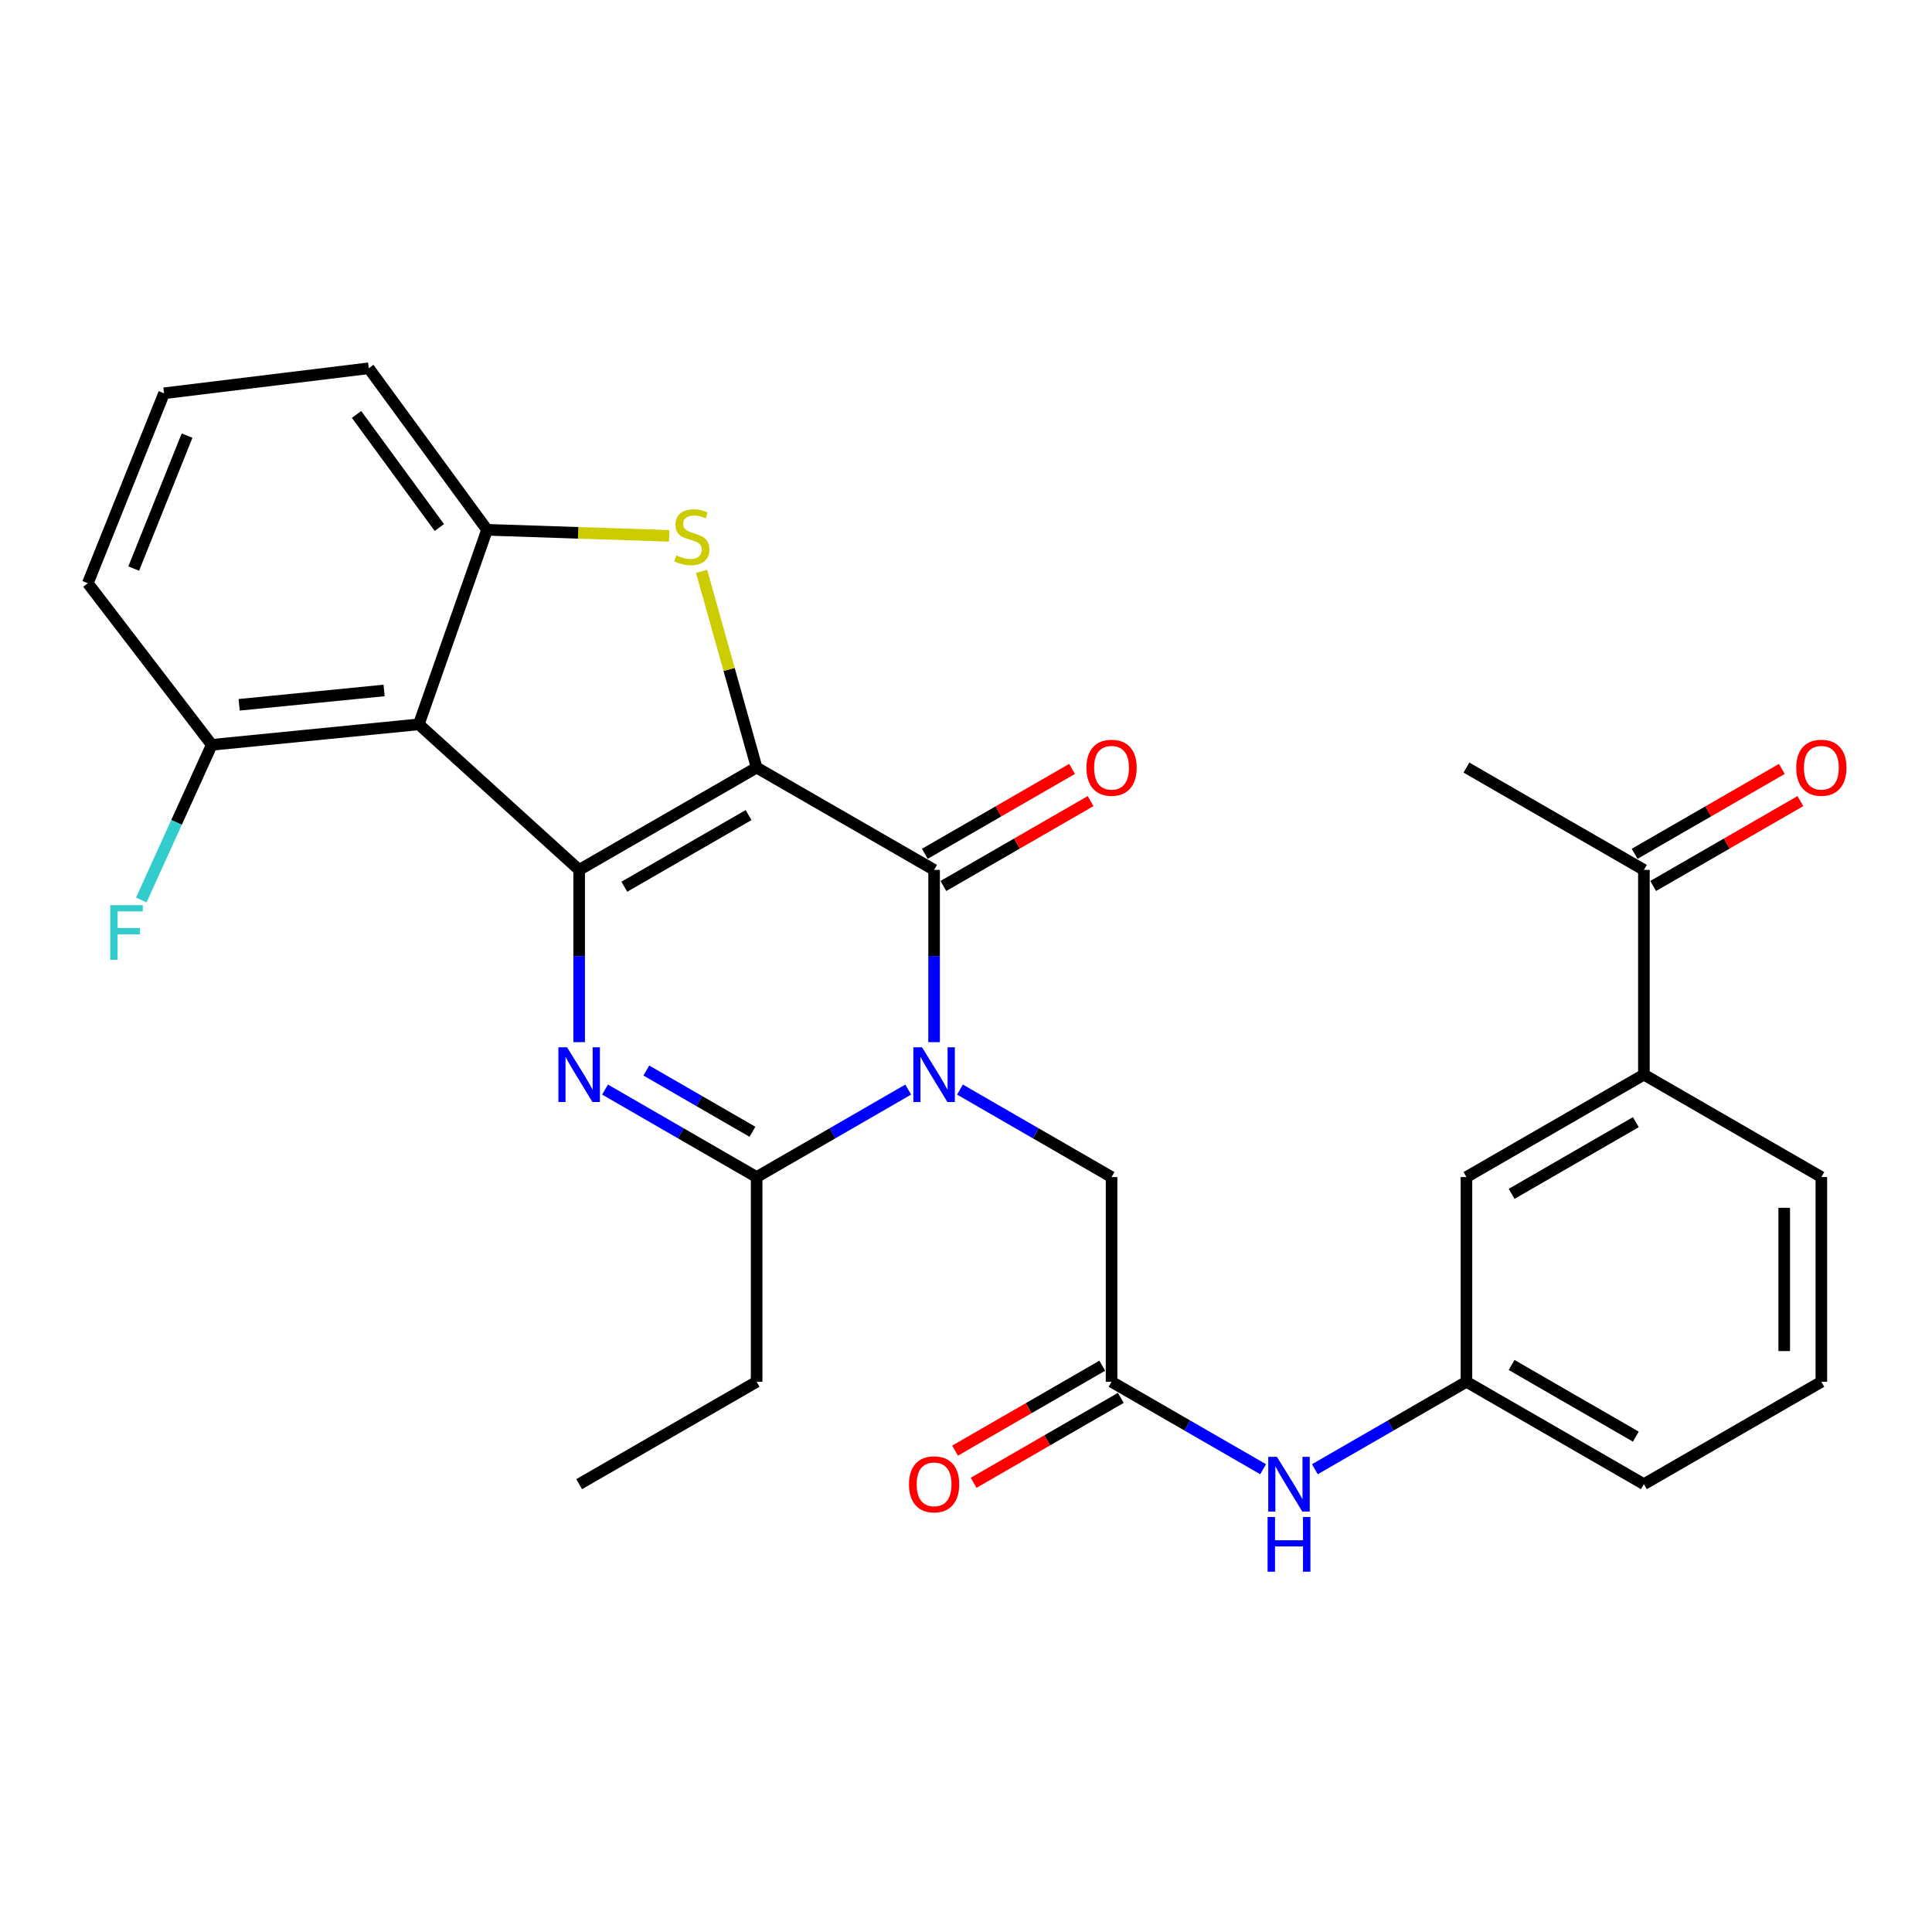 <?xml version='1.0' encoding='iso-8859-1'?>
<svg version='1.1' baseProfile='full'
              xmlns='http://www.w3.org/2000/svg'
                      xmlns:rdkit='http://www.rdkit.org/xml'
                      xmlns:xlink='http://www.w3.org/1999/xlink'
                  xml:space='preserve'
width='1000px' height='1000px' viewBox='0 0 1000 1000'>
<!-- END OF HEADER -->
<rect style='opacity:1.0;fill:#FFFFFF;stroke:none' width='1000' height='1000' x='0' y='0'> </rect>
<path class='bond-0' d='M 391.63,397.297 L 299.772,450.257' style='fill:none;fill-rule:evenodd;stroke:#000000;stroke-width:6px;stroke-linecap:butt;stroke-linejoin:miter;stroke-opacity:1' />
<path class='bond-0' d='M 387.451,421.891 L 323.15,458.964' style='fill:none;fill-rule:evenodd;stroke:#000000;stroke-width:6px;stroke-linecap:butt;stroke-linejoin:miter;stroke-opacity:1' />
<path class='bond-2' d='M 391.63,397.297 L 483.489,450.257' style='fill:none;fill-rule:evenodd;stroke:#000000;stroke-width:6px;stroke-linecap:butt;stroke-linejoin:miter;stroke-opacity:1' />
<path class='bond-4' d='M 391.63,397.297 L 377.388,346.511' style='fill:none;fill-rule:evenodd;stroke:#000000;stroke-width:6px;stroke-linecap:butt;stroke-linejoin:miter;stroke-opacity:1' />
<path class='bond-4' d='M 377.388,346.511 L 363.146,295.725' style='fill:none;fill-rule:evenodd;stroke:#CCCC00;stroke-width:6px;stroke-linecap:butt;stroke-linejoin:miter;stroke-opacity:1' />
<path class='bond-3' d='M 299.772,450.257 L 299.772,494.84' style='fill:none;fill-rule:evenodd;stroke:#000000;stroke-width:6px;stroke-linecap:butt;stroke-linejoin:miter;stroke-opacity:1' />
<path class='bond-3' d='M 299.772,494.84 L 299.772,539.422' style='fill:none;fill-rule:evenodd;stroke:#0000FF;stroke-width:6px;stroke-linecap:butt;stroke-linejoin:miter;stroke-opacity:1' />
<path class='bond-5' d='M 299.772,450.257 L 216.775,374.917' style='fill:none;fill-rule:evenodd;stroke:#000000;stroke-width:6px;stroke-linecap:butt;stroke-linejoin:miter;stroke-opacity:1' />
<path class='bond-1' d='M 483.489,539.422 L 483.489,494.84' style='fill:none;fill-rule:evenodd;stroke:#0000FF;stroke-width:6px;stroke-linecap:butt;stroke-linejoin:miter;stroke-opacity:1' />
<path class='bond-1' d='M 483.489,494.84 L 483.489,450.257' style='fill:none;fill-rule:evenodd;stroke:#000000;stroke-width:6px;stroke-linecap:butt;stroke-linejoin:miter;stroke-opacity:1' />
<path class='bond-6' d='M 470.098,563.96 L 430.864,586.603' style='fill:none;fill-rule:evenodd;stroke:#0000FF;stroke-width:6px;stroke-linecap:butt;stroke-linejoin:miter;stroke-opacity:1' />
<path class='bond-6' d='M 430.864,586.603 L 391.63,609.246' style='fill:none;fill-rule:evenodd;stroke:#000000;stroke-width:6px;stroke-linecap:butt;stroke-linejoin:miter;stroke-opacity:1' />
<path class='bond-8' d='M 496.88,563.961 L 536.109,586.603' style='fill:none;fill-rule:evenodd;stroke:#0000FF;stroke-width:6px;stroke-linecap:butt;stroke-linejoin:miter;stroke-opacity:1' />
<path class='bond-8' d='M 536.109,586.603 L 575.337,609.246' style='fill:none;fill-rule:evenodd;stroke:#000000;stroke-width:6px;stroke-linecap:butt;stroke-linejoin:miter;stroke-opacity:1' />
<path class='bond-10' d='M 488.289,458.582 L 526.388,436.614' style='fill:none;fill-rule:evenodd;stroke:#000000;stroke-width:6px;stroke-linecap:butt;stroke-linejoin:miter;stroke-opacity:1' />
<path class='bond-10' d='M 526.388,436.614 L 564.487,414.646' style='fill:none;fill-rule:evenodd;stroke:#FF0000;stroke-width:6px;stroke-linecap:butt;stroke-linejoin:miter;stroke-opacity:1' />
<path class='bond-10' d='M 478.689,441.932 L 516.788,419.964' style='fill:none;fill-rule:evenodd;stroke:#000000;stroke-width:6px;stroke-linecap:butt;stroke-linejoin:miter;stroke-opacity:1' />
<path class='bond-10' d='M 516.788,419.964 L 554.886,397.996' style='fill:none;fill-rule:evenodd;stroke:#FF0000;stroke-width:6px;stroke-linecap:butt;stroke-linejoin:miter;stroke-opacity:1' />
<path class='bond-30' d='M 313.163,563.96 L 352.397,586.603' style='fill:none;fill-rule:evenodd;stroke:#0000FF;stroke-width:6px;stroke-linecap:butt;stroke-linejoin:miter;stroke-opacity:1' />
<path class='bond-30' d='M 352.397,586.603 L 391.63,609.246' style='fill:none;fill-rule:evenodd;stroke:#000000;stroke-width:6px;stroke-linecap:butt;stroke-linejoin:miter;stroke-opacity:1' />
<path class='bond-30' d='M 334.54,554.107 L 362.004,569.957' style='fill:none;fill-rule:evenodd;stroke:#0000FF;stroke-width:6px;stroke-linecap:butt;stroke-linejoin:miter;stroke-opacity:1' />
<path class='bond-30' d='M 362.004,569.957 L 389.467,585.807' style='fill:none;fill-rule:evenodd;stroke:#000000;stroke-width:6px;stroke-linecap:butt;stroke-linejoin:miter;stroke-opacity:1' />
<path class='bond-7' d='M 346.371,277.352 L 299.234,275.79' style='fill:none;fill-rule:evenodd;stroke:#CCCC00;stroke-width:6px;stroke-linecap:butt;stroke-linejoin:miter;stroke-opacity:1' />
<path class='bond-7' d='M 299.234,275.79 L 252.097,274.228' style='fill:none;fill-rule:evenodd;stroke:#000000;stroke-width:6px;stroke-linecap:butt;stroke-linejoin:miter;stroke-opacity:1' />
<path class='bond-12' d='M 216.775,374.917 L 109.605,385.52' style='fill:none;fill-rule:evenodd;stroke:#000000;stroke-width:6px;stroke-linecap:butt;stroke-linejoin:miter;stroke-opacity:1' />
<path class='bond-12' d='M 198.808,357.381 L 123.788,364.803' style='fill:none;fill-rule:evenodd;stroke:#000000;stroke-width:6px;stroke-linecap:butt;stroke-linejoin:miter;stroke-opacity:1' />
<path class='bond-29' d='M 216.775,374.917 L 252.097,274.228' style='fill:none;fill-rule:evenodd;stroke:#000000;stroke-width:6px;stroke-linecap:butt;stroke-linejoin:miter;stroke-opacity:1' />
<path class='bond-20' d='M 391.63,609.246 L 391.63,715.209' style='fill:none;fill-rule:evenodd;stroke:#000000;stroke-width:6px;stroke-linecap:butt;stroke-linejoin:miter;stroke-opacity:1' />
<path class='bond-21' d='M 252.097,274.228 L 190.872,190.612' style='fill:none;fill-rule:evenodd;stroke:#000000;stroke-width:6px;stroke-linecap:butt;stroke-linejoin:miter;stroke-opacity:1' />
<path class='bond-21' d='M 227.406,273.04 L 184.548,214.509' style='fill:none;fill-rule:evenodd;stroke:#000000;stroke-width:6px;stroke-linecap:butt;stroke-linejoin:miter;stroke-opacity:1' />
<path class='bond-9' d='M 575.337,609.246 L 575.337,715.209' style='fill:none;fill-rule:evenodd;stroke:#000000;stroke-width:6px;stroke-linecap:butt;stroke-linejoin:miter;stroke-opacity:1' />
<path class='bond-11' d='M 575.337,715.209 L 614.566,737.843' style='fill:none;fill-rule:evenodd;stroke:#000000;stroke-width:6px;stroke-linecap:butt;stroke-linejoin:miter;stroke-opacity:1' />
<path class='bond-11' d='M 614.566,737.843 L 653.794,760.476' style='fill:none;fill-rule:evenodd;stroke:#0000FF;stroke-width:6px;stroke-linecap:butt;stroke-linejoin:miter;stroke-opacity:1' />
<path class='bond-17' d='M 570.535,706.886 L 532.436,728.867' style='fill:none;fill-rule:evenodd;stroke:#000000;stroke-width:6px;stroke-linecap:butt;stroke-linejoin:miter;stroke-opacity:1' />
<path class='bond-17' d='M 532.436,728.867 L 494.338,750.848' style='fill:none;fill-rule:evenodd;stroke:#FF0000;stroke-width:6px;stroke-linecap:butt;stroke-linejoin:miter;stroke-opacity:1' />
<path class='bond-17' d='M 580.14,723.533 L 542.041,745.514' style='fill:none;fill-rule:evenodd;stroke:#000000;stroke-width:6px;stroke-linecap:butt;stroke-linejoin:miter;stroke-opacity:1' />
<path class='bond-17' d='M 542.041,745.514 L 503.943,767.496' style='fill:none;fill-rule:evenodd;stroke:#FF0000;stroke-width:6px;stroke-linecap:butt;stroke-linejoin:miter;stroke-opacity:1' />
<path class='bond-16' d='M 680.576,760.475 L 719.799,737.842' style='fill:none;fill-rule:evenodd;stroke:#0000FF;stroke-width:6px;stroke-linecap:butt;stroke-linejoin:miter;stroke-opacity:1' />
<path class='bond-16' d='M 719.799,737.842 L 759.023,715.209' style='fill:none;fill-rule:evenodd;stroke:#000000;stroke-width:6px;stroke-linecap:butt;stroke-linejoin:miter;stroke-opacity:1' />
<path class='bond-19' d='M 109.605,385.52 L 91.367,425.678' style='fill:none;fill-rule:evenodd;stroke:#000000;stroke-width:6px;stroke-linecap:butt;stroke-linejoin:miter;stroke-opacity:1' />
<path class='bond-19' d='M 91.367,425.678 L 73.128,465.836' style='fill:none;fill-rule:evenodd;stroke:#33CCCC;stroke-width:6px;stroke-linecap:butt;stroke-linejoin:miter;stroke-opacity:1' />
<path class='bond-25' d='M 109.605,385.52 L 45.455,301.883' style='fill:none;fill-rule:evenodd;stroke:#000000;stroke-width:6px;stroke-linecap:butt;stroke-linejoin:miter;stroke-opacity:1' />
<path class='bond-13' d='M 850.881,556.232 L 759.023,609.246' style='fill:none;fill-rule:evenodd;stroke:#000000;stroke-width:6px;stroke-linecap:butt;stroke-linejoin:miter;stroke-opacity:1' />
<path class='bond-13' d='M 846.709,580.83 L 782.408,617.94' style='fill:none;fill-rule:evenodd;stroke:#000000;stroke-width:6px;stroke-linecap:butt;stroke-linejoin:miter;stroke-opacity:1' />
<path class='bond-14' d='M 850.881,556.232 L 850.881,450.257' style='fill:none;fill-rule:evenodd;stroke:#000000;stroke-width:6px;stroke-linecap:butt;stroke-linejoin:miter;stroke-opacity:1' />
<path class='bond-32' d='M 850.881,556.232 L 942.729,609.246' style='fill:none;fill-rule:evenodd;stroke:#000000;stroke-width:6px;stroke-linecap:butt;stroke-linejoin:miter;stroke-opacity:1' />
<path class='bond-18' d='M 855.681,458.582 L 893.78,436.614' style='fill:none;fill-rule:evenodd;stroke:#000000;stroke-width:6px;stroke-linecap:butt;stroke-linejoin:miter;stroke-opacity:1' />
<path class='bond-18' d='M 893.78,436.614 L 931.879,414.646' style='fill:none;fill-rule:evenodd;stroke:#FF0000;stroke-width:6px;stroke-linecap:butt;stroke-linejoin:miter;stroke-opacity:1' />
<path class='bond-18' d='M 846.081,441.932 L 884.18,419.964' style='fill:none;fill-rule:evenodd;stroke:#000000;stroke-width:6px;stroke-linecap:butt;stroke-linejoin:miter;stroke-opacity:1' />
<path class='bond-18' d='M 884.18,419.964 L 922.278,397.996' style='fill:none;fill-rule:evenodd;stroke:#FF0000;stroke-width:6px;stroke-linecap:butt;stroke-linejoin:miter;stroke-opacity:1' />
<path class='bond-27' d='M 850.881,450.257 L 759.023,397.297' style='fill:none;fill-rule:evenodd;stroke:#000000;stroke-width:6px;stroke-linecap:butt;stroke-linejoin:miter;stroke-opacity:1' />
<path class='bond-15' d='M 759.023,609.246 L 759.023,715.209' style='fill:none;fill-rule:evenodd;stroke:#000000;stroke-width:6px;stroke-linecap:butt;stroke-linejoin:miter;stroke-opacity:1' />
<path class='bond-26' d='M 759.023,715.209 L 850.881,768.202' style='fill:none;fill-rule:evenodd;stroke:#000000;stroke-width:6px;stroke-linecap:butt;stroke-linejoin:miter;stroke-opacity:1' />
<path class='bond-26' d='M 782.405,706.51 L 846.706,743.605' style='fill:none;fill-rule:evenodd;stroke:#000000;stroke-width:6px;stroke-linecap:butt;stroke-linejoin:miter;stroke-opacity:1' />
<path class='bond-28' d='M 391.63,715.209 L 299.772,768.202' style='fill:none;fill-rule:evenodd;stroke:#000000;stroke-width:6px;stroke-linecap:butt;stroke-linejoin:miter;stroke-opacity:1' />
<path class='bond-23' d='M 190.872,190.612 L 84.908,203.564' style='fill:none;fill-rule:evenodd;stroke:#000000;stroke-width:6px;stroke-linecap:butt;stroke-linejoin:miter;stroke-opacity:1' />
<path class='bond-22' d='M 942.729,609.246 L 942.729,715.209' style='fill:none;fill-rule:evenodd;stroke:#000000;stroke-width:6px;stroke-linecap:butt;stroke-linejoin:miter;stroke-opacity:1' />
<path class='bond-22' d='M 923.51,625.14 L 923.51,699.315' style='fill:none;fill-rule:evenodd;stroke:#000000;stroke-width:6px;stroke-linecap:butt;stroke-linejoin:miter;stroke-opacity:1' />
<path class='bond-31' d='M 84.908,203.564 L 45.455,301.883' style='fill:none;fill-rule:evenodd;stroke:#000000;stroke-width:6px;stroke-linecap:butt;stroke-linejoin:miter;stroke-opacity:1' />
<path class='bond-31' d='M 96.827,225.469 L 69.21,294.292' style='fill:none;fill-rule:evenodd;stroke:#000000;stroke-width:6px;stroke-linecap:butt;stroke-linejoin:miter;stroke-opacity:1' />
<path class='bond-24' d='M 942.729,715.209 L 850.881,768.202' style='fill:none;fill-rule:evenodd;stroke:#000000;stroke-width:6px;stroke-linecap:butt;stroke-linejoin:miter;stroke-opacity:1' />
<path  class='atom-2' d='M 477.229 542.072
L 486.509 557.072
Q 487.429 558.552, 488.909 561.232
Q 490.389 563.912, 490.469 564.072
L 490.469 542.072
L 494.229 542.072
L 494.229 570.392
L 490.349 570.392
L 480.389 553.992
Q 479.229 552.072, 477.989 549.872
Q 476.789 547.672, 476.429 546.992
L 476.429 570.392
L 472.749 570.392
L 472.749 542.072
L 477.229 542.072
' fill='#0000FF'/>
<path  class='atom-4' d='M 293.512 542.072
L 302.792 557.072
Q 303.712 558.552, 305.192 561.232
Q 306.672 563.912, 306.752 564.072
L 306.752 542.072
L 310.512 542.072
L 310.512 570.392
L 306.632 570.392
L 296.672 553.992
Q 295.512 552.072, 294.272 549.872
Q 293.072 547.672, 292.712 546.992
L 292.712 570.392
L 289.032 570.392
L 289.032 542.072
L 293.512 542.072
' fill='#0000FF'/>
<path  class='atom-5' d='M 350.103 287.461
Q 350.423 287.581, 351.743 288.141
Q 353.063 288.701, 354.503 289.061
Q 355.983 289.381, 357.423 289.381
Q 360.103 289.381, 361.663 288.101
Q 363.223 286.781, 363.223 284.501
Q 363.223 282.941, 362.423 281.981
Q 361.663 281.021, 360.463 280.501
Q 359.263 279.981, 357.263 279.381
Q 354.743 278.621, 353.223 277.901
Q 351.743 277.181, 350.663 275.661
Q 349.623 274.141, 349.623 271.581
Q 349.623 268.021, 352.023 265.821
Q 354.463 263.621, 359.263 263.621
Q 362.543 263.621, 366.263 265.181
L 365.343 268.261
Q 361.943 266.861, 359.383 266.861
Q 356.623 266.861, 355.103 268.021
Q 353.583 269.141, 353.623 271.101
Q 353.623 272.621, 354.383 273.541
Q 355.183 274.461, 356.303 274.981
Q 357.463 275.501, 359.383 276.101
Q 361.943 276.901, 363.463 277.701
Q 364.983 278.501, 366.063 280.141
Q 367.183 281.741, 367.183 284.501
Q 367.183 288.421, 364.543 290.541
Q 361.943 292.621, 357.583 292.621
Q 355.063 292.621, 353.143 292.061
Q 351.263 291.541, 349.023 290.621
L 350.103 287.461
' fill='#CCCC00'/>
<path  class='atom-11' d='M 562.337 397.377
Q 562.337 390.577, 565.697 386.777
Q 569.057 382.977, 575.337 382.977
Q 581.617 382.977, 584.977 386.777
Q 588.337 390.577, 588.337 397.377
Q 588.337 404.257, 584.937 408.177
Q 581.537 412.057, 575.337 412.057
Q 569.097 412.057, 565.697 408.177
Q 562.337 404.297, 562.337 397.377
M 575.337 408.857
Q 579.657 408.857, 581.977 405.977
Q 584.337 403.057, 584.337 397.377
Q 584.337 391.817, 581.977 389.017
Q 579.657 386.177, 575.337 386.177
Q 571.017 386.177, 568.657 388.977
Q 566.337 391.777, 566.337 397.377
Q 566.337 403.097, 568.657 405.977
Q 571.017 408.857, 575.337 408.857
' fill='#FF0000'/>
<path  class='atom-12' d='M 660.925 754.042
L 670.205 769.042
Q 671.125 770.522, 672.605 773.202
Q 674.085 775.882, 674.165 776.042
L 674.165 754.042
L 677.925 754.042
L 677.925 782.362
L 674.045 782.362
L 664.085 765.962
Q 662.925 764.042, 661.685 761.842
Q 660.485 759.642, 660.125 758.962
L 660.125 782.362
L 656.445 782.362
L 656.445 754.042
L 660.925 754.042
' fill='#0000FF'/>
<path  class='atom-12' d='M 656.105 785.194
L 659.945 785.194
L 659.945 797.234
L 674.425 797.234
L 674.425 785.194
L 678.265 785.194
L 678.265 813.514
L 674.425 813.514
L 674.425 800.434
L 659.945 800.434
L 659.945 813.514
L 656.105 813.514
L 656.105 785.194
' fill='#0000FF'/>
<path  class='atom-18' d='M 470.489 768.282
Q 470.489 761.482, 473.849 757.682
Q 477.209 753.882, 483.489 753.882
Q 489.769 753.882, 493.129 757.682
Q 496.489 761.482, 496.489 768.282
Q 496.489 775.162, 493.089 779.082
Q 489.689 782.962, 483.489 782.962
Q 477.249 782.962, 473.849 779.082
Q 470.489 775.202, 470.489 768.282
M 483.489 779.762
Q 487.809 779.762, 490.129 776.882
Q 492.489 773.962, 492.489 768.282
Q 492.489 762.722, 490.129 759.922
Q 487.809 757.082, 483.489 757.082
Q 479.169 757.082, 476.809 759.882
Q 474.489 762.682, 474.489 768.282
Q 474.489 774.002, 476.809 776.882
Q 479.169 779.762, 483.489 779.762
' fill='#FF0000'/>
<path  class='atom-19' d='M 929.729 397.377
Q 929.729 390.577, 933.089 386.777
Q 936.449 382.977, 942.729 382.977
Q 949.009 382.977, 952.369 386.777
Q 955.729 390.577, 955.729 397.377
Q 955.729 404.257, 952.329 408.177
Q 948.929 412.057, 942.729 412.057
Q 936.489 412.057, 933.089 408.177
Q 929.729 404.297, 929.729 397.377
M 942.729 408.857
Q 947.049 408.857, 949.369 405.977
Q 951.729 403.057, 951.729 397.377
Q 951.729 391.817, 949.369 389.017
Q 947.049 386.177, 942.729 386.177
Q 938.409 386.177, 936.049 388.977
Q 933.729 391.777, 933.729 397.377
Q 933.729 403.097, 936.049 405.977
Q 938.409 408.857, 942.729 408.857
' fill='#FF0000'/>
<path  class='atom-20' d='M 57.066 468.504
L 73.906 468.504
L 73.906 471.744
L 60.866 471.744
L 60.866 480.344
L 72.466 480.344
L 72.466 483.624
L 60.866 483.624
L 60.866 496.824
L 57.066 496.824
L 57.066 468.504
' fill='#33CCCC'/>
</svg>
